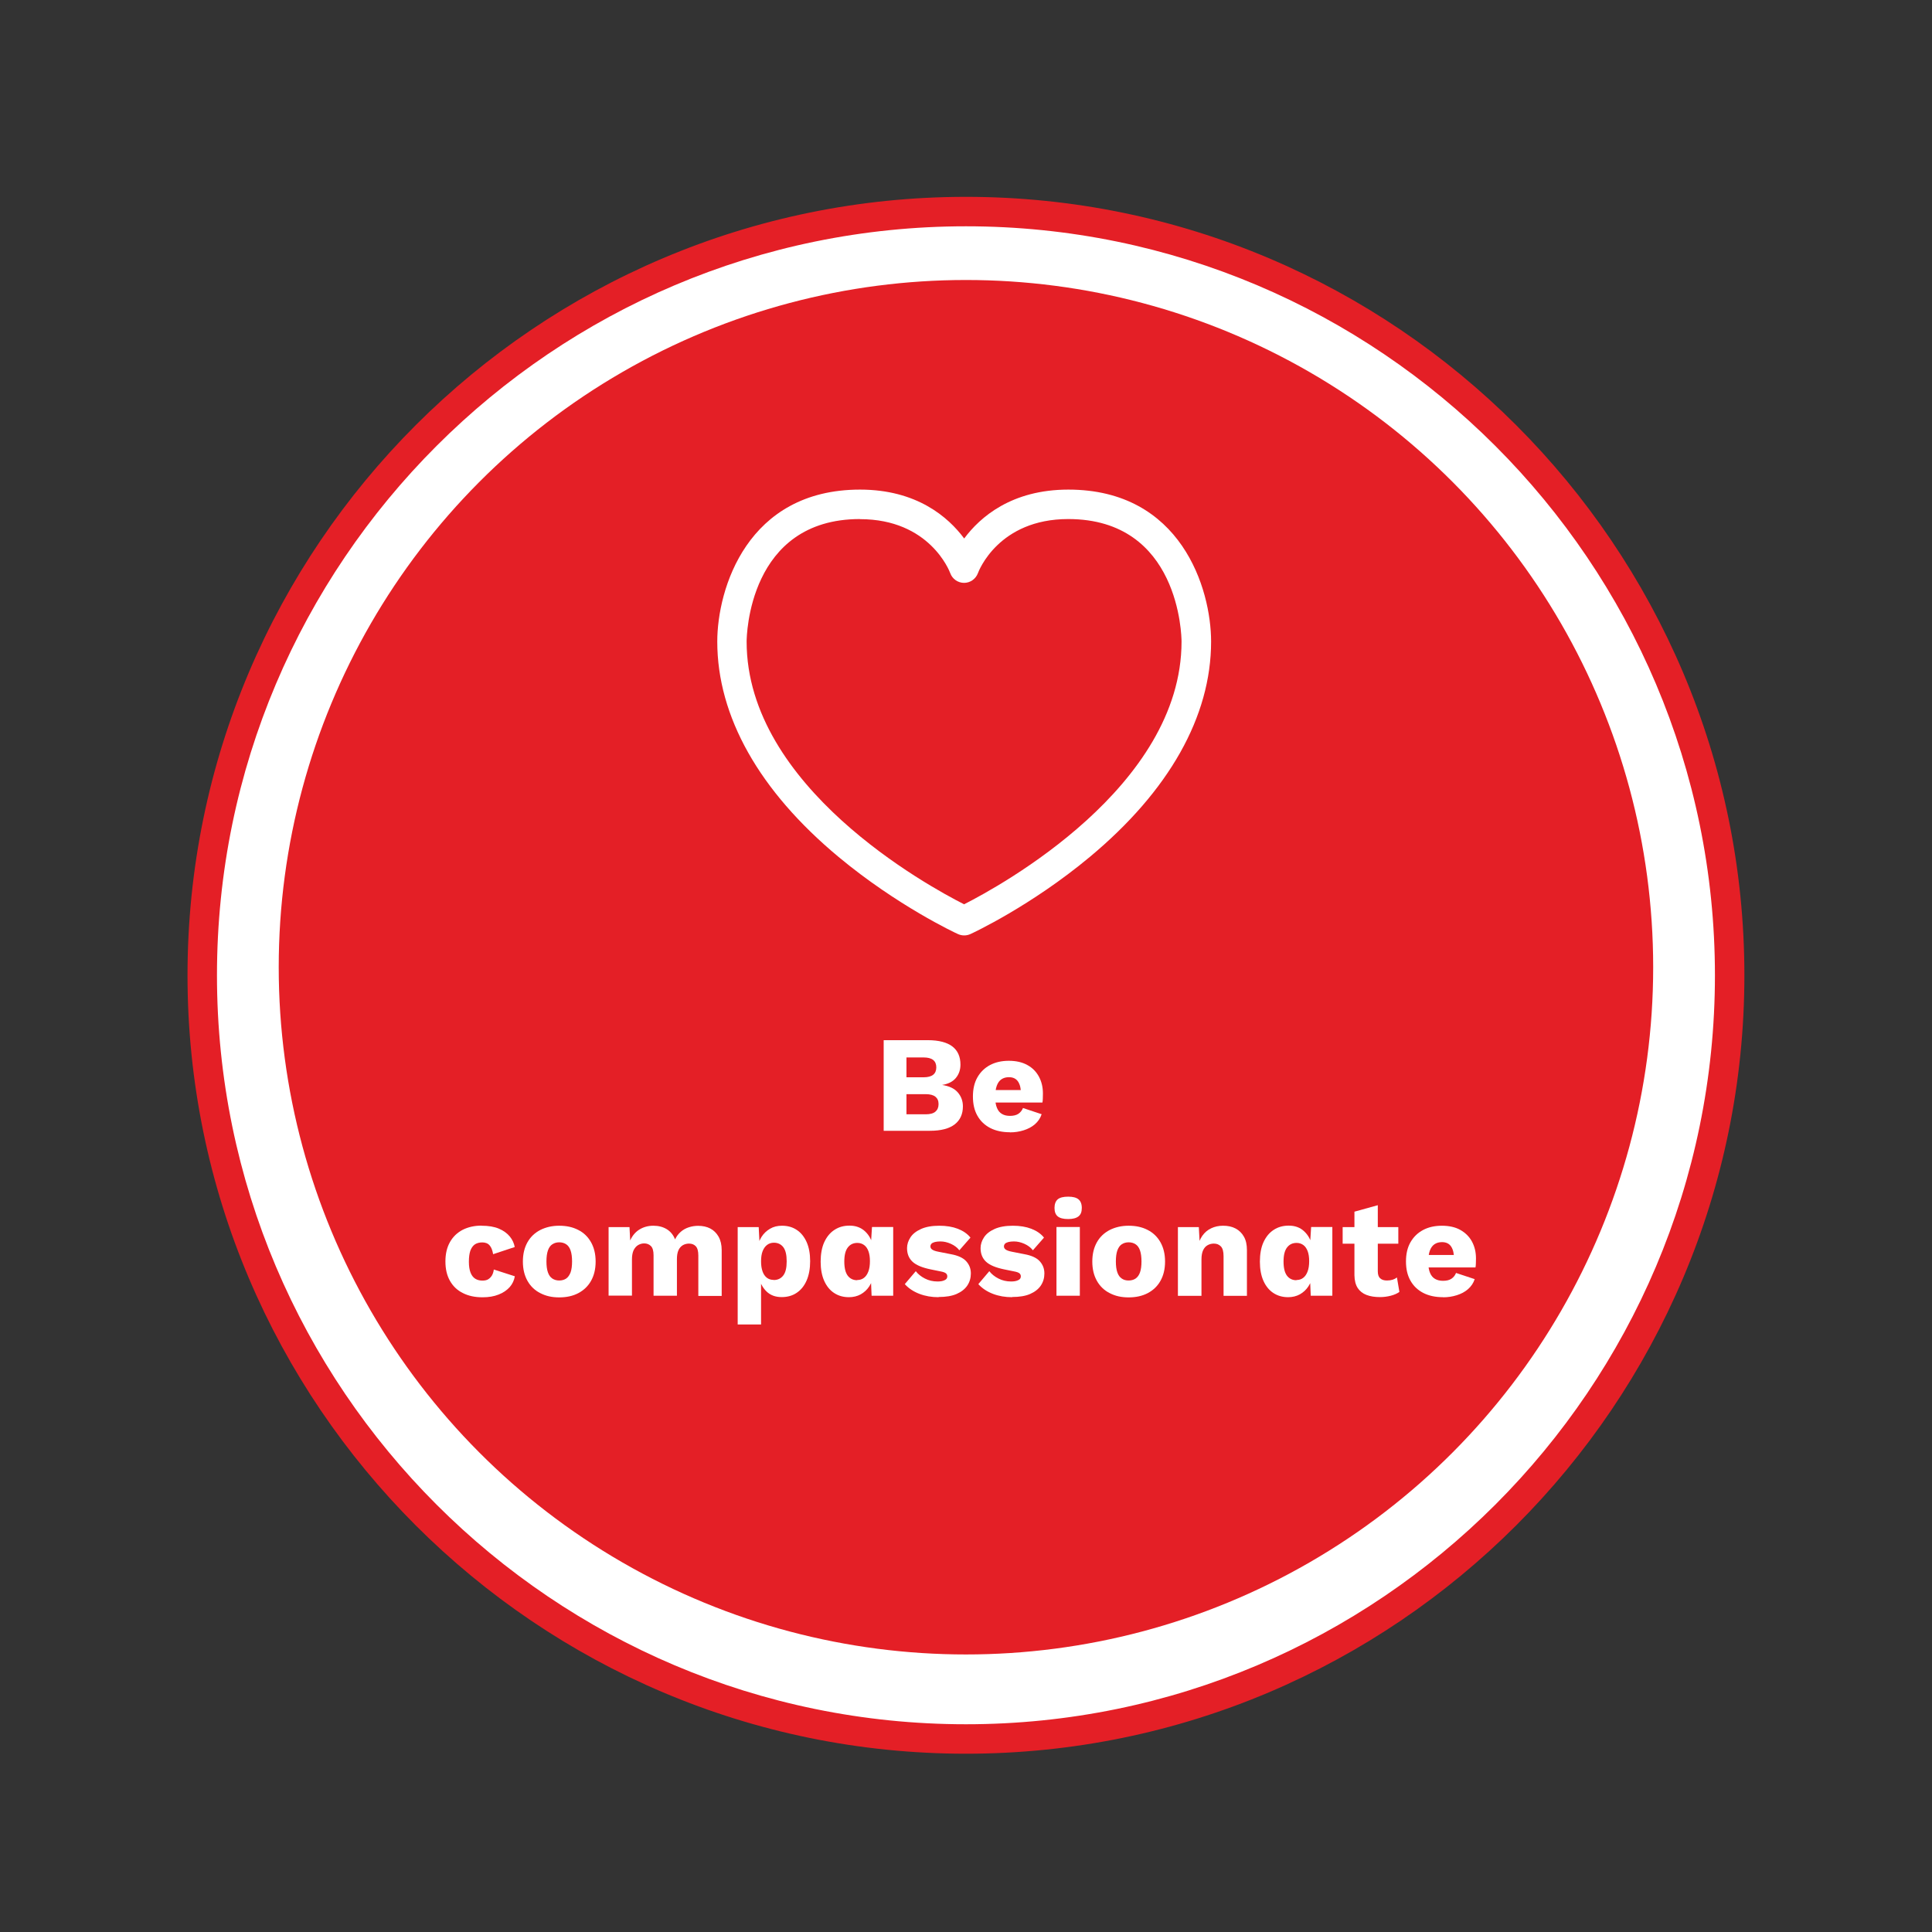 <?xml version="1.0" encoding="UTF-8"?>
<svg id="Layer_1" data-name="Layer 1" xmlns="http://www.w3.org/2000/svg" viewBox="0 0 196.79 196.79">
  <rect x="0" y="0" width="196.79" height="196.79" fill="#333333" stroke="none"/>
  <defs>
    <style>
      .cls-1 {
        fill: #fff;
      }

      .cls-2 {
        fill: #e41f26;
      }
    </style>
  </defs>
  <g>
    <circle class="cls-1" cx="98.39" cy="99.34" r="77.79"/>
    <path class="cls-2" d="m98.39,178.63c-43.72,0-79.29-35.57-79.29-79.29S54.67,20.05,98.39,20.05s79.29,35.57,79.29,79.29-35.57,79.29-79.29,79.29Zm0-155.58c-42.07,0-76.29,34.22-76.29,76.29s34.22,76.29,76.29,76.29,76.29-34.22,76.29-76.29S140.46,23.05,98.39,23.05Z"/>
  </g>
  <circle class="cls-2" cx="98.39" cy="98.52" r="70"/>
  <g>
    <path class="cls-1" d="m90.01,115.19v-9.24h4.49c1.14,0,1.98.23,2.52.65.54.42.81,1.04.81,1.84,0,.52-.15.97-.46,1.35s-.78.62-1.41.72h0c.71.11,1.24.35,1.59.75.35.4.53.88.53,1.43,0,.79-.28,1.41-.84,1.84-.56.43-1.4.65-2.52.65h-4.7Zm2.32-5.46h1.75c.86,0,1.29-.34,1.29-1.01s-.43-1.01-1.29-1.01h-1.75v2.02Zm0,3.77h1.97c.44,0,.77-.09.98-.27s.32-.43.32-.77-.11-.58-.32-.75c-.21-.17-.54-.26-.98-.26h-1.97v2.04Z"/>
    <path class="cls-1" d="m102.88,115.33c-.77,0-1.44-.14-2.01-.43-.56-.29-1-.7-1.31-1.25-.31-.54-.46-1.19-.46-1.96s.15-1.42.46-1.96c.31-.54.74-.96,1.29-1.25.55-.29,1.19-.43,1.91-.43s1.36.14,1.88.43c.52.28.91.68,1.18,1.18.27.5.41,1.07.41,1.72,0,.17,0,.34-.01.5,0,.17-.02.31-.04.42h-5.54v-1.27h4.49l-1.13.43c0-.56-.1-.99-.3-1.29-.2-.3-.51-.45-.93-.45-.3,0-.55.07-.76.21-.21.14-.37.36-.48.66s-.16.68-.16,1.15.06.83.18,1.11c.12.29.29.49.52.62.22.13.49.19.81.19.35,0,.64-.07.85-.21s.37-.34.47-.59l1.9.63c-.13.4-.36.74-.68,1.02s-.71.48-1.15.62c-.44.14-.91.21-1.39.21Z"/>
    <path class="cls-1" d="m49.05,124.85c.71,0,1.3.1,1.77.3.47.2.84.47,1.11.8.27.33.43.69.5,1.07l-2.2.73c-.07-.4-.18-.7-.36-.9-.17-.2-.42-.3-.75-.3-.3,0-.55.07-.75.2-.2.14-.35.35-.46.64-.1.29-.15.67-.15,1.13s.06.83.17,1.11.27.49.48.62c.21.13.45.19.73.19.23,0,.43-.04.58-.13.15-.09.28-.22.38-.38.1-.17.17-.37.2-.62l2.14.69c-.07.41-.24.78-.52,1.1-.29.32-.66.58-1.13.76-.47.19-1.01.28-1.64.28-.77,0-1.43-.14-2-.43-.57-.28-1.01-.7-1.32-1.25-.31-.55-.46-1.2-.46-1.97s.15-1.42.46-1.97c.31-.55.74-.96,1.29-1.25.55-.28,1.2-.43,1.92-.43Z"/>
    <path class="cls-1" d="m56.96,124.85c.74,0,1.38.14,1.94.43.56.28.99.7,1.3,1.25.31.55.47,1.2.47,1.97s-.16,1.42-.47,1.97c-.31.55-.75.96-1.3,1.25-.55.29-1.2.43-1.94.43s-1.36-.14-1.92-.43c-.56-.28-1-.7-1.31-1.25-.31-.55-.47-1.2-.47-1.97s.16-1.42.47-1.97c.31-.55.75-.96,1.31-1.25.56-.28,1.2-.43,1.92-.43Zm0,1.69c-.27,0-.5.07-.7.2-.2.13-.35.34-.45.63-.1.29-.15.66-.15,1.12s.05.83.15,1.11c.1.29.25.5.45.63s.43.2.7.2.52-.07.71-.2.34-.35.45-.63c.1-.28.15-.66.15-1.11s-.05-.83-.15-1.12c-.1-.29-.25-.5-.45-.63-.2-.13-.43-.2-.71-.2Z"/>
    <path class="cls-1" d="m61.99,131.99v-7h2.13l.07,1.36c.22-.49.54-.87.95-1.12.41-.25.88-.38,1.41-.38s.98.12,1.36.35c.38.23.67.58.85,1.04.15-.31.34-.56.58-.77.24-.21.51-.36.82-.46.31-.1.62-.15.95-.15.47,0,.88.09,1.23.27.35.18.64.46.85.83s.32.83.32,1.38v4.66h-2.38v-4.12c0-.45-.09-.76-.26-.94-.17-.18-.4-.27-.69-.27-.23,0-.45.06-.64.17-.19.12-.34.29-.44.52-.1.23-.15.53-.15.88v3.74h-2.38v-4.12c0-.45-.09-.76-.27-.94-.18-.18-.41-.27-.69-.27-.21,0-.42.06-.61.17-.19.11-.34.29-.46.52-.11.24-.17.55-.17.93v3.7h-2.38Z"/>
    <path class="cls-1" d="m75.14,134.93v-9.94h2.14l.13,2.53-.28-.29c.07-.47.21-.88.43-1.23.22-.35.51-.63.87-.84.35-.21.76-.31,1.22-.31.58,0,1.08.14,1.51.43.43.28.76.7,1,1.23.24.54.36,1.19.36,1.95s-.12,1.42-.36,1.97c-.24.55-.58.97-1.02,1.26-.43.29-.94.43-1.52.43-.63,0-1.15-.19-1.54-.57-.39-.38-.65-.86-.78-1.44l.22-.34v5.14h-2.38Zm3.67-4.55c.41,0,.73-.15.97-.46s.35-.78.35-1.44-.11-1.13-.34-1.44c-.23-.3-.55-.46-.96-.46-.26,0-.49.07-.69.22s-.35.36-.46.64c-.11.28-.16.63-.16,1.04s.05.73.15,1.02.25.5.44.65c.2.15.43.22.7.22Z"/>
    <path class="cls-1" d="m86.48,132.13c-.58,0-1.08-.14-1.52-.43-.43-.28-.77-.7-1.01-1.24-.24-.54-.36-1.19-.36-1.95s.12-1.45.37-1.99c.25-.54.59-.96,1.04-1.25.44-.29.95-.43,1.53-.43.63,0,1.16.19,1.58.58.42.39.68.88.79,1.48l-.22.29.14-2.21h2.16v7h-2.2l-.1-2.38.29.21c-.06.47-.2.87-.43,1.22-.23.35-.52.61-.87.81-.35.19-.75.29-1.2.29Zm.83-1.75c.27,0,.5-.07.69-.22.19-.14.34-.36.45-.65.11-.29.16-.64.16-1.06,0-.39-.05-.73-.15-1-.1-.28-.25-.49-.44-.63s-.42-.22-.69-.22c-.41,0-.73.15-.97.46s-.36.78-.36,1.44.12,1.13.35,1.44c.23.3.55.46.97.46Z"/>
    <path class="cls-1" d="m95.6,132.13c-.7,0-1.35-.11-1.95-.34-.6-.23-1.1-.56-1.49-.99l1.12-1.32c.23.3.54.55.93.75.39.2.82.3,1.29.3.29,0,.53-.04.71-.13.19-.08.28-.21.28-.39,0-.13-.05-.24-.14-.31-.09-.08-.28-.15-.56-.2l-.98-.2c-.88-.18-1.5-.44-1.87-.79s-.55-.81-.55-1.38c0-.38.12-.75.35-1.1s.59-.63,1.08-.85,1.11-.33,1.86-.33c.71,0,1.33.1,1.88.31.54.21.97.5,1.29.9l-1.13,1.29c-.22-.28-.51-.5-.87-.66-.36-.16-.71-.24-1.06-.24-.22,0-.41.02-.57.06-.15.04-.27.1-.34.17-.07.08-.11.17-.11.28,0,.12.06.23.17.31.12.09.33.17.65.23l1.27.25c.72.13,1.24.37,1.55.71.32.35.48.76.48,1.25,0,.46-.12.87-.36,1.23-.24.36-.61.65-1.09.86s-1.1.31-1.83.31Z"/>
    <path class="cls-1" d="m103.09,132.13c-.7,0-1.35-.11-1.95-.34-.6-.23-1.1-.56-1.49-.99l1.12-1.32c.23.3.54.55.93.75.39.2.82.3,1.29.3.29,0,.53-.04.71-.13.19-.08.28-.21.28-.39,0-.13-.05-.24-.14-.31-.09-.08-.28-.15-.56-.2l-.98-.2c-.88-.18-1.5-.44-1.87-.79s-.55-.81-.55-1.38c0-.38.12-.75.35-1.1s.59-.63,1.08-.85,1.11-.33,1.86-.33c.71,0,1.33.1,1.88.31.54.21.97.5,1.29.9l-1.13,1.29c-.22-.28-.51-.5-.87-.66-.36-.16-.71-.24-1.06-.24-.22,0-.41.02-.57.06-.15.04-.27.1-.34.17-.07.08-.11.17-.11.28,0,.12.06.23.17.31.12.09.33.17.65.23l1.27.25c.72.13,1.24.37,1.55.71.32.35.48.76.48,1.25,0,.46-.12.87-.36,1.23-.24.36-.61.65-1.09.86s-1.1.31-1.83.31Z"/>
    <path class="cls-1" d="m108.8,124.17c-.49,0-.84-.09-1.06-.27-.22-.18-.33-.47-.33-.86s.11-.69.33-.88c.22-.18.57-.27,1.06-.27s.83.09,1.05.27c.22.18.34.47.34.88s-.11.68-.34.86-.57.27-1.05.27Zm1.19.81v7h-2.38v-7h2.38Z"/>
    <path class="cls-1" d="m114.96,124.85c.74,0,1.38.14,1.94.43.55.28.99.7,1.3,1.25.31.55.47,1.2.47,1.97s-.16,1.42-.47,1.97c-.31.55-.75.96-1.3,1.25-.56.29-1.2.43-1.94.43s-1.36-.14-1.92-.43c-.56-.28-1-.7-1.31-1.25-.31-.55-.47-1.2-.47-1.97s.16-1.42.47-1.97c.31-.55.75-.96,1.31-1.25.56-.28,1.2-.43,1.92-.43Zm0,1.69c-.27,0-.5.07-.7.2-.2.13-.34.34-.45.63-.1.29-.15.66-.15,1.12s.05.83.15,1.11c.1.29.25.5.45.63.2.14.43.2.7.2s.52-.07.71-.2c.2-.14.35-.35.45-.63.1-.28.15-.66.15-1.11s-.05-.83-.15-1.12c-.1-.29-.25-.5-.45-.63-.2-.13-.43-.2-.71-.2Z"/>
    <path class="cls-1" d="m119.98,131.99v-7h2.13l.13,2.41-.27-.27c.09-.5.26-.92.5-1.26s.54-.59.9-.76.76-.26,1.21-.26c.49,0,.91.09,1.27.28s.64.46.85.83c.21.36.31.82.31,1.37v4.66h-2.38v-4.03c0-.48-.09-.82-.28-1.01-.19-.19-.42-.28-.71-.28-.22,0-.43.05-.63.16-.2.11-.35.28-.46.51-.11.23-.17.55-.17.94v3.71h-2.38Z"/>
    <path class="cls-1" d="m131.22,132.13c-.58,0-1.08-.14-1.52-.43-.43-.28-.77-.7-1.01-1.24s-.36-1.19-.36-1.95.12-1.45.37-1.99c.25-.54.59-.96,1.04-1.25.44-.29.96-.43,1.53-.43.63,0,1.16.19,1.57.58.42.39.68.88.79,1.48l-.22.29.14-2.21h2.16v7h-2.2l-.1-2.38.29.21c-.05.47-.2.87-.43,1.22-.23.35-.52.61-.87.81-.35.19-.75.29-1.2.29Zm.83-1.75c.27,0,.5-.07.69-.22.19-.14.34-.36.45-.65.11-.29.16-.64.16-1.06,0-.39-.05-.73-.15-1s-.25-.49-.44-.63-.42-.22-.69-.22c-.41,0-.73.15-.97.46s-.36.78-.36,1.44.12,1.13.35,1.44c.23.3.55.46.96.46Z"/>
    <path class="cls-1" d="m142.43,124.99v1.69h-5.67v-1.69h5.67Zm-2.09-2.23v6.73c0,.34.08.58.25.72.16.15.39.22.68.22.22,0,.42-.03.58-.08s.31-.13.44-.23l.25,1.47c-.23.17-.53.3-.88.39s-.72.14-1.09.14c-.53,0-.99-.07-1.38-.22-.39-.15-.69-.39-.9-.71-.21-.33-.32-.76-.33-1.3v-6.47l2.38-.66Z"/>
    <path class="cls-1" d="m146.99,132.13c-.77,0-1.44-.14-2.01-.43-.56-.29-1-.7-1.31-1.25-.31-.54-.46-1.19-.46-1.96s.15-1.42.46-1.96c.31-.54.74-.96,1.29-1.25.55-.29,1.19-.43,1.91-.43s1.37.14,1.88.43.91.68,1.18,1.18c.27.5.41,1.07.41,1.72,0,.17,0,.34-.01.5,0,.17-.02.31-.04.42h-5.54v-1.27h4.49l-1.13.43c0-.56-.1-.99-.3-1.29-.2-.3-.51-.45-.93-.45-.3,0-.55.07-.76.21-.21.14-.37.36-.48.66s-.16.68-.16,1.15.06.83.18,1.11c.12.29.29.49.52.62s.49.19.81.19c.36,0,.64-.07.85-.21s.37-.34.47-.59l1.9.63c-.13.4-.36.74-.68,1.02-.32.28-.7.48-1.15.62-.44.14-.91.21-1.39.21Z"/>
  </g>
  <path class="cls-1" d="m98.2,95.28c-.21,0-.43-.05-.63-.14-.25-.11-6.16-2.87-12.15-7.85-8.09-6.73-12.36-14.32-12.36-21.94,0-5.35,3.04-15.48,14.54-15.48,5.78,0,8.99,2.8,10.61,4.98,1.62-2.18,4.83-4.98,10.61-4.98,11.5,0,14.54,10.12,14.54,15.48,0,7.63-4.28,15.21-12.36,21.94-5.99,4.99-11.91,7.74-12.15,7.85-.2.09-.41.14-.63.14Zm-10.61-42.41c-11.36,0-11.54,11.97-11.54,12.48,0,14.8,18.47,24.9,22.15,26.76,3.67-1.86,22.15-11.96,22.15-26.76,0-.51-.18-12.48-11.54-12.48-7.09,0-9.12,5.28-9.2,5.51-.22.59-.78.99-1.41.99h0c-.63,0-1.2-.4-1.41-.99-.08-.22-2.11-5.5-9.19-5.5Z"/>
</svg>